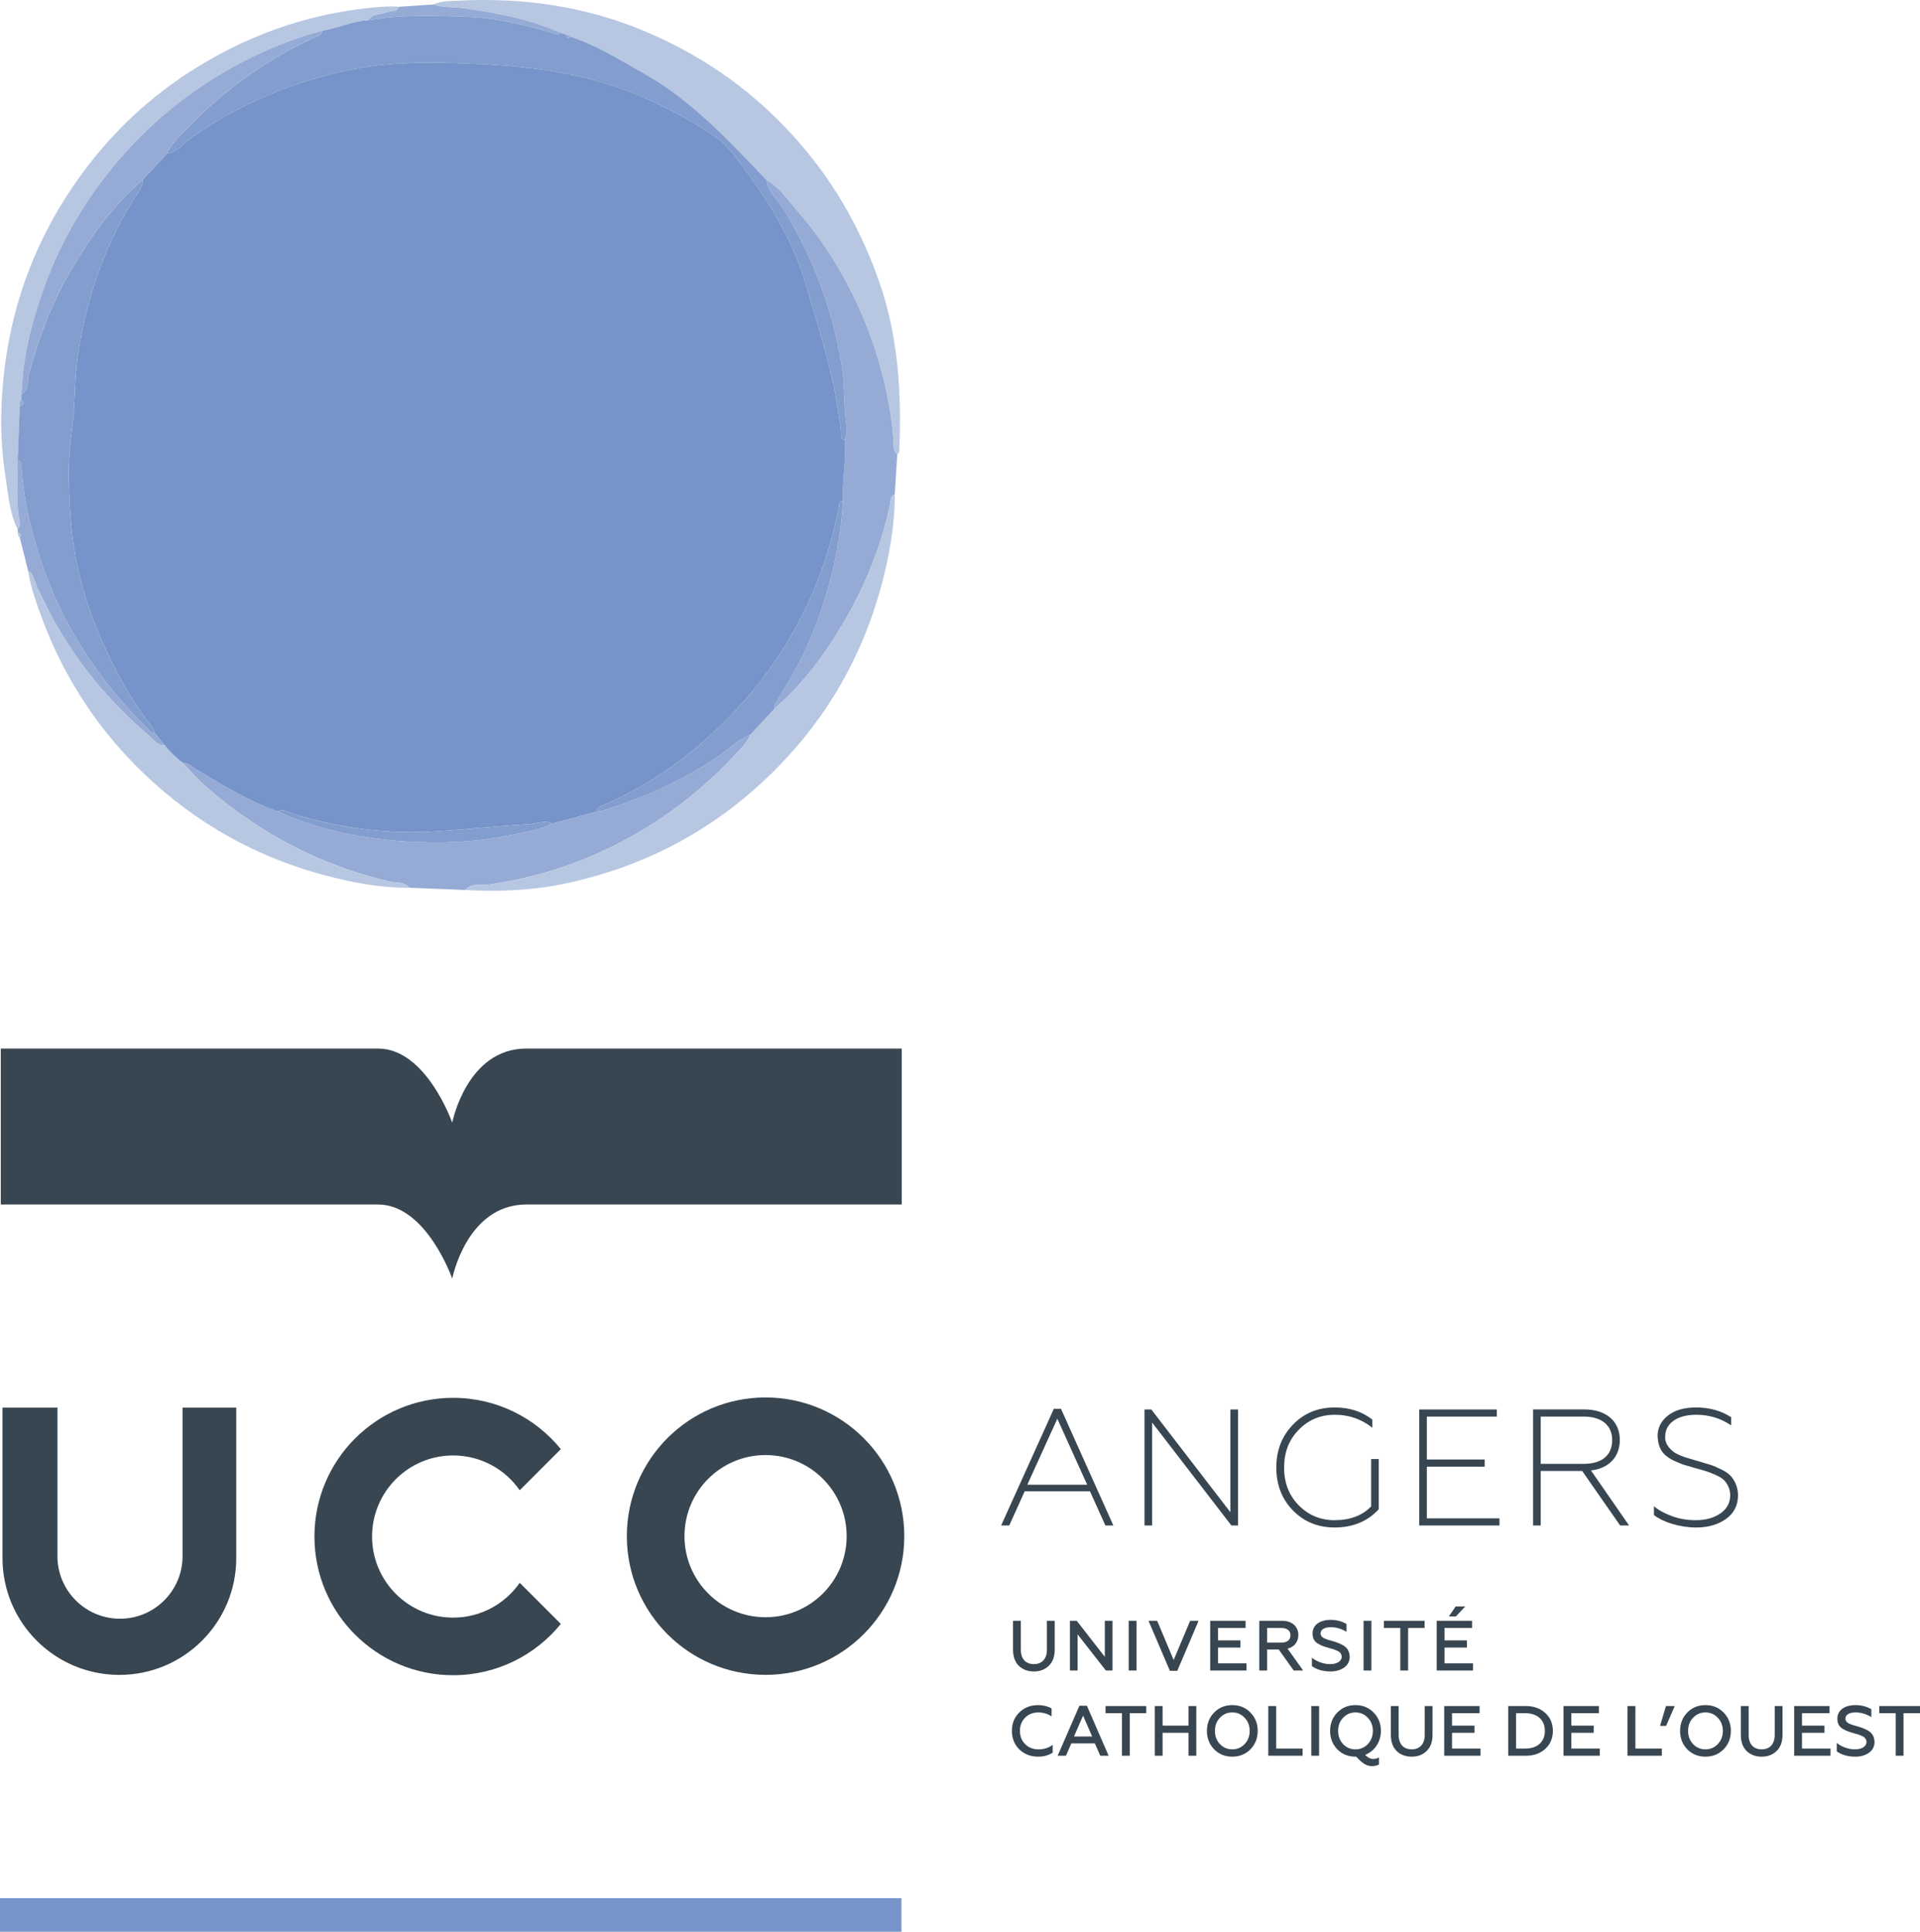 <svg xmlns="http://www.w3.org/2000/svg" viewBox="0 0 600 603.754"><path fill="#7694c9" d="M0 593.269h281.683v10.484H0z"/><path d="M428.558 522.116v-15.537h-2.44v15.537h2.44zm-83.303-4.284l-8.768-11.253h-2.13v15.537h2.397v-11.297l8.834 11.297h2.064v-15.537h-2.397v11.253zm60.477-6.836c0-1.31-.466-2.375-1.376-3.197-.91-.82-2.175-1.22-3.75-1.22h-7.081v15.537h2.442v-6.57h3.64l4.683 6.57h2.952l-4.883-6.837c2.13-.51 3.373-2.152 3.373-4.283zm-9.765 2.397v-4.572h4.483c1.775 0 2.818.843 2.818 2.264 0 1.487-1.043 2.308-2.818 2.308h-4.483zm41.628 8.723h2.442V508.82h5.149v-2.242h-12.718v2.242h5.127v13.295zm-21.914-1.998c-1.065 0-2.131-.2-3.196-.599-1.043-.4-1.886-.866-2.508-1.42v2.64c1.532 1.11 3.463 1.666 5.838 1.666 1.709 0 3.13-.422 4.261-1.244 1.132-.82 1.71-1.953 1.71-3.395-.09-1.754-.822-2.864-2.198-3.596-.976-.533-1.665-.799-2.841-1.155l-1.776-.51c-.378-.156-1.088-.377-1.376-.554-.533-.378-.91-.733-.91-1.4 0-1.153 1.043-1.975 3.174-1.975 1.71 0 3.352.49 4.928 1.443v-2.441c-1.443-.866-3.108-1.288-4.972-1.288-3.486 0-5.638 1.665-5.638 4.24 0 1.42.466 2.42 1.598 3.13.577.333 1.087.599 1.553.776.466.177 1.155.4 2.02.644l.311.089c1 .289 1.42.399 2.131.732.355.155.622.311.799.466.377.333.688.821.688 1.443 0 1.442-1.554 2.308-3.596 2.308zm-48.911-1.287l-5.15-12.252h-2.707l6.68 15.626h2.309l6.658-15.626h-2.641l-5.15 12.252zm-39.61-3.196c0 2.907-1.62 4.483-4.084 4.483s-4.062-1.576-4.062-4.483v-9.056h-2.442v8.967c0 2.197.6 3.884 1.798 5.082 1.222 1.178 2.775 1.777 4.706 1.777 1.93 0 3.484-.6 4.706-1.798 1.22-1.2 1.82-2.886 1.82-5.06v-8.968h-2.442v9.056zm28-9.056h-2.442v15.537h2.441v-15.537zm34.077 2.242v-2.242h-11.054v15.537h11.343v-2.242h-8.9v-4.928h7.013v-2.24h-7.014v-3.885h8.612zm59.726 13.295h11.343v-2.242h-8.9v-4.928h7.013v-2.24h-7.014v-3.885h8.612v-2.242h-11.054v15.537zm5.926-20.02l-2.108 3.106h2.197l2.908-3.107h-2.997zm56.172 31.12h-2.464v15.537h10.721v-2.242h-8.257v-13.295zm-173.753-.088l-6.791 15.625h2.596l1.665-3.861h7.369l1.686 3.861h2.62l-6.792-15.625h-2.353zm-1.687 9.61l2.841-6.525 2.842 6.525h-5.683zm9.86-7.28h5.126v13.295h2.442v-13.295h5.15v-2.242H345.48v2.242zm173.285 3.973h1.888l2.707-6.215h-2.752l-1.843 6.215zm-198.398 5.704c-1.088-1.087-1.642-2.485-1.642-4.15s.533-3.041 1.62-4.129c1.088-1.087 2.464-1.642 4.085-1.642 1.53 0 2.93.4 4.194 1.22v-2.463c-1.22-.688-2.62-1.043-4.217-1.043-2.353 0-4.306.754-5.86 2.286-1.553 1.51-2.33 3.44-2.33 5.77 0 2.332.777 4.262 2.33 5.794 1.576 1.51 3.53 2.264 5.86 2.264 1.753 0 3.263-.422 4.55-1.243v-2.464c-1.199.955-2.685 1.42-4.439 1.42-1.665 0-3.04-.532-4.151-1.62zm234.229-2.863c0 2.907-1.62 4.484-4.084 4.484-2.464 0-4.062-1.577-4.062-4.484v-9.056h-2.442v8.968c0 2.196.6 3.884 1.798 5.082 1.221 1.177 2.775 1.776 4.706 1.776s3.485-.599 4.706-1.798c1.22-1.199 1.82-2.885 1.82-5.06v-8.968h-2.442v9.056zm32.685-9.056v2.242h5.127v13.295h2.442v-13.295H600v-2.242h-12.718zm-3.69 7.591c-.975-.532-1.664-.798-2.84-1.154l-1.776-.51c-.378-.156-1.088-.378-1.377-.555-.531-.377-.909-.733-.909-1.399 0-1.153 1.043-1.975 3.174-1.975 1.71 0 3.352.489 4.928 1.442v-2.44c-1.443-.867-3.108-1.288-4.972-1.288-3.485 0-5.638 1.664-5.638 4.24 0 1.42.466 2.419 1.598 3.13.577.332 1.087.598 1.553.775.466.178 1.155.4 2.02.645l.311.088c1 .289 1.42.4 2.131.732.355.156.622.312.799.466.377.333.688.822.688 1.444 0 1.442-1.554 2.308-3.596 2.308-1.065 0-2.13-.2-3.196-.6-1.043-.4-1.886-.865-2.508-1.42v2.641c1.532 1.11 3.463 1.665 5.838 1.665 1.71 0 3.13-.422 4.261-1.243 1.132-.82 1.71-1.954 1.71-3.396-.09-1.753-.822-2.864-2.198-3.596zm-50.641-7.88c-2.286 0-4.173.778-5.682 2.331-1.488 1.532-2.242 3.44-2.242 5.727 0 2.286.754 4.194 2.242 5.749 1.51 1.53 3.396 2.308 5.682 2.308 2.286 0 4.172-.777 5.682-2.308 1.51-1.555 2.264-3.463 2.264-5.75 0-2.286-.755-4.194-2.264-5.726-1.51-1.553-3.396-2.33-5.682-2.33zm3.862 12.186c-1.044 1.088-2.331 1.643-3.862 1.643-1.532 0-2.82-.555-3.863-1.643-1.043-1.11-1.553-2.486-1.553-4.128s.51-3.019 1.553-4.106c1.044-1.11 2.331-1.665 3.863-1.665 1.53 0 2.818.555 3.862 1.665 1.043 1.087 1.576 2.464 1.576 4.106s-.533 3.018-1.576 4.128zm-127.036 3.64h2.441v-15.537h-2.441v15.537zm-38.368-9.41h-8.102v-6.127h-2.442v15.537h2.442v-7.17h8.102v7.17h2.44v-15.537h-2.44v6.127zm82.35 2.24h7.014v-2.24h-7.014v-3.885h8.611v-2.242h-11.054v15.537h11.343v-2.242h-8.9v-4.927zm109.366 0h7.014v-2.24h-7.014v-3.885h8.612v-2.242h-11.054v15.537h11.343v-2.242h-8.9v-4.927zm-132.95 3.996c.911-1.353 1.355-2.885 1.355-4.594 0-2.287-.754-4.195-2.263-5.727-1.51-1.553-3.397-2.33-5.683-2.33s-4.173.777-5.682 2.33c-1.487 1.532-2.242 3.44-2.242 5.727 0 2.286.755 4.194 2.242 5.749 1.51 1.53 3.396 2.308 5.682 2.308h.244c1.776 1.975 3.174 2.953 4.883 2.953.822 0 1.576-.156 2.22-.49v-2.241c-.51.333-1.132.488-1.843.488-.843 0-1.664-.421-2.485-1.265 1.486-.6 2.685-1.554 3.573-2.908zm-2.729-.466c-1.043 1.088-2.33 1.643-3.862 1.643-1.531 0-2.819-.555-3.862-1.643-1.043-1.11-1.554-2.486-1.554-4.128s.51-3.019 1.554-4.106c1.043-1.11 2.33-1.665 3.862-1.665 1.531 0 2.819.555 3.862 1.665 1.043 1.087 1.576 2.464 1.576 4.106s-.533 3.018-1.576 4.128zm-28.638-11.897h-2.464v15.537h10.721v-2.242h-8.257v-13.295zm46.422 9.056c0 2.907-1.62 4.484-4.084 4.484s-4.062-1.577-4.062-4.484v-9.056h-2.442v8.968c0 2.196.6 3.884 1.798 5.082 1.222 1.177 2.775 1.776 4.706 1.776 1.93 0 3.484-.599 4.706-1.798 1.22-1.199 1.82-2.885 1.82-5.06v-8.968h-2.442v9.056zm-60.144-9.344c-2.286 0-4.173.777-5.682 2.33-1.488 1.532-2.242 3.44-2.242 5.727 0 2.286.754 4.194 2.242 5.749 1.51 1.53 3.396 2.308 5.682 2.308 2.286 0 4.172-.777 5.682-2.308 1.51-1.555 2.264-3.463 2.264-5.75 0-2.286-.755-4.194-2.264-5.726-1.51-1.553-3.396-2.33-5.682-2.33zm3.862 12.185c-1.044 1.088-2.331 1.643-3.862 1.643-1.532 0-2.82-.555-3.863-1.643-1.043-1.11-1.553-2.486-1.553-4.128s.51-3.019 1.553-4.106c1.044-1.11 2.331-1.665 3.863-1.665 1.53 0 2.818.555 3.862 1.665 1.043 1.087 1.576 2.464 1.576 4.106s-.533 3.018-1.576 4.128zm102.087-3.53h7.014v-2.24h-7.014v-3.885h8.612v-2.242h-11.054v15.537h11.343v-2.242h-8.9v-4.927zm-14.233-8.367h-5.482v15.537h5.482c2.508 0 4.529-.71 6.105-2.153 1.575-1.442 2.374-3.329 2.374-5.615 0-2.287-.799-4.15-2.374-5.594-1.576-1.442-3.597-2.175-6.105-2.175zm4.329 11.809c-1.088.999-2.62 1.486-4.55 1.486h-2.819v-11.053h2.819c1.93 0 3.462.488 4.55 1.487 1.088.999 1.642 2.33 1.642 4.04s-.554 3.04-1.642 4.04zM57.048 486.368c0 10.8-8.75 19.556-19.55 19.556s-19.55-8.756-19.55-19.556l.006-.14h-.006v-46.275H.779V486.7h.012l-.012.263c0 20.169 16.357 36.52 36.532 36.52 20.17 0 36.52-16.351 36.52-36.52l-.005-.263h.005v-46.748H57.048v46.415zm84.273-86.738s4.518-23.164 23.158-23.164h117.313v-48.744H164.479c-18.64 0-23.158 23.17-23.158 23.17s-8.08-23.17-23.187-23.17H.249v48.744h117.885c15.108 0 23.187 23.164 23.187 23.164zm97.917 37.14c-23.94 0-43.35 19.404-43.35 43.35 0 23.94 19.41 43.35 43.35 43.35s43.35-19.41 43.35-43.35c0-23.946-19.41-43.35-43.35-43.35zm0 68.69c-13.998 0-25.34-11.342-25.34-25.34 0-13.999 11.342-25.348 25.34-25.348s25.342 11.349 25.342 25.348c0 13.998-11.343 25.34-25.342 25.34zm-97.625-50.563c8.616 0 16.228 4.302 20.805 10.875l12.849-12.848c-7.951-9.784-20.07-16.036-33.654-16.036-23.94 0-43.35 19.41-43.35 43.35s19.41 43.344 43.35 43.344c13.584 0 25.703-6.252 33.654-16.03l-12.849-12.848c-4.577 6.573-12.189 10.88-20.805 10.88-13.999 0-25.341-11.353-25.341-25.346 0-13.999 11.342-25.341 25.34-25.341zm275.42 22.513c5.752 0 10.363-1.917 13.833-5.699v-15.698h-2.383v14.818c-2.745 2.849-6.58 4.3-11.45 4.3-4.404 0-8.134-1.555-11.19-4.663-3.057-3.109-4.56-7.046-4.56-11.761 0-4.767 1.503-8.705 4.56-11.814 3.056-3.16 6.838-4.714 11.346-4.714 4.352 0 8.238 1.347 11.657 4.042v-2.54c-3.213-2.538-7.15-3.782-11.813-3.782-5.13 0-9.481 1.761-12.952 5.336s-5.233 8.031-5.233 13.42c0 5.44 1.762 9.896 5.233 13.471 3.47 3.523 7.823 5.284 12.952 5.284zm28.854-19.014h18.082v-2.228h-18.082V442.75h21.864v-2.228h-24.248v36.268h25.078v-2.229h-22.694v-16.164zm51.29 1.192c5.75-.674 9.014-4.353 9.014-9.533 0-5.751-4.145-9.534-11.036-9.534h-16.061v36.268h2.384v-17.046h12.952l11.865 17.046h2.797l-11.915-17.201zm-15.7-2.073v-14.766h13.471c5.596 0 8.86 2.746 8.86 7.357 0 4.767-3.264 7.409-8.86 7.409h-13.47zm-140.855 8.601l4.818 10.673h2.487l-16.372-36.475h-2.228l-16.476 36.475h2.54l4.817-10.673h20.414zm-10.207-22.693l9.326 20.62h-18.704l9.378-20.62zm207.376 15.802c-1.243-.622-2.28-1.088-3.16-1.348l-3.523-1.087-1.089-.311-2.486-.725c-.57-.156-1.296-.415-2.228-.778-.881-.362-1.555-.674-2.02-.984-1.451-1.088-3.11-2.746-2.902-5.077 0-3.73 3.316-6.736 9.74-6.736 3.938 0 7.564 1.088 10.88 3.316v-2.54c-3.108-2.02-6.787-3.056-10.984-3.056-3.782 0-6.735.88-8.859 2.591-2.125 1.71-3.16 3.834-3.16 6.373.207 3.885 1.553 5.854 4.766 7.512 1.192.57 2.228.984 3.16 1.348l3.886 1.14c1.503.413 2.643.725 3.42.984.83.259 1.813.621 2.9 1.14 1.09.465 1.918.984 2.488 1.502 1.088 1.036 2.073 2.746 2.073 4.818 0 2.384-1.036 4.301-3.057 5.7s-4.56 2.124-7.72 2.124c-2.642 0-5.18-.415-7.513-1.296-2.331-.88-4.144-1.864-5.544-3.056v2.746c2.694 2.124 7.876 3.885 13.264 3.885 3.627 0 6.684-.88 9.222-2.642 2.539-1.813 3.783-4.3 3.783-7.461 0-2.694-1.192-4.922-2.487-6.217-.674-.674-1.606-1.296-2.85-1.865zm-177.745-14.611l24.765 32.175h2.073V440.52H384.5v32.122l-24.714-32.122h-2.125v36.268h2.384v-32.175z" fill="#384651"/><path d="M135.405 1.403C137.92.201 140.703.34 143.328.206c20.149-1.03 39.688 1.74 58.398 9.652 18.986 8.03 35.216 19.736 48.64 35.416 10.992 12.84 19.042 27.276 24.53 43.229 5.796 16.843 6.844 34.217 6.158 51.813-.025.638-.055 1.267-.663 1.67-.851-.741-1.158-1.721-1.172-2.804-.067-5.135-.955-10.17-1.927-15.184-2.324-11.993-6.402-23.411-11.998-34.233-4.476-8.656-9.899-16.789-16.328-24.101-2.92-3.321-5.41-7.238-9.499-9.446-11.771-12.357-23.37-24.914-38.49-33.412-7.384-4.15-14.578-8.676-22.704-11.339-.266-.534-.738-.643-1.275-.619l-1.886-.635c-9.624-4.288-19.845-6.17-30.19-7.65-3.168-.453-6.431-.092-9.517-1.16z" fill="#b7c7e2"/><path d="M145.44 278.166l-17.562-.71c-1.656-2.018-4.163-1.453-6.278-1.96-14.914-3.582-28.886-9.398-41.673-17.845-8.296-5.481-16.22-11.503-22.711-19.168 1.752-.125 2.81 1.208 4.127 1.986 8.242 4.873 16.357 9.992 25.476 13.168 12.877 5.828 26.53 8.552 40.509 9.385 10.416.62 20.886.28 31.181-1.837 4.761-.979 9.637-1.593 14.09-3.755l13.868-3.792c.52-.053 1.066-.02 1.555-.172 12.774-3.984 24.895-9.331 36.059-16.818 3.45-2.313 6.355-5.452 10.347-6.954-1.095 2.675-3.216 4.587-5.113 6.62-12.017 12.88-26.07 22.97-42.127 30.21-11.027 4.971-22.552 8.205-34.539 9.99-2.364.353-5.249-.702-7.208 1.652zM239.467 56.217c4.088 2.209 6.579 6.126 9.499 9.447 6.43 7.312 11.852 15.445 16.328 24.1 5.596 10.823 9.674 22.24 11.998 34.234.972 5.014 1.86 10.049 1.927 15.184.014 1.083.32 2.063 1.172 2.804-.262 4.188-.524 8.377-.784 12.565-1.506.455-1.19 1.934-1.397 2.915-2.777 13.141-7.736 25.414-14.508 36.973-5.906 10.082-12.772 19.405-21.71 27.06-.111-1.005.348-1.765.882-2.593 4.662-7.227 8.704-14.788 11.79-22.826 4.894-12.748 7.997-25.903 8.746-39.573-.3-6.32 1.072-12.583.642-18.907.21-1.229.765-2.515.574-3.678-1.1-6.706-.555-13.508-1.69-20.254-2.88-17.145-8.807-33.021-17.828-47.858-1.92-3.158-5.014-5.672-5.64-9.593z" fill="#95abd5"/><path d="M241.992 221.498c8.938-7.654 15.804-16.977 21.71-27.059 6.772-11.56 11.731-23.832 14.508-36.973.207-.98-.109-2.46 1.397-2.915.02 9.05-1.485 17.907-3.701 26.629-6.46 25.426-19.569 46.943-38.99 64.481-17.333 15.653-37.646 25.724-60.5 30.53-10.207 2.146-20.571 2.547-30.975 1.976 1.96-2.355 4.844-1.3 7.208-1.653 11.987-1.785 23.512-5.019 34.539-9.99 16.058-7.24 30.11-17.33 42.127-30.21 1.897-2.033 4.018-3.945 5.113-6.62l7.564-8.196zM5.498 165.33c-2.513-4.937-2.858-10.427-3.694-15.73a114.27 114.27 0 0 1-1.378-20.66c.702-27.97 9.207-53.242 25.984-75.703 12.149-16.265 27.396-28.871 45.451-37.96 13.563-6.825 27.97-11.13 43.149-12.752 3.247-.347 6.451-.661 9.703-.408-.763 1.83-2.67 1.097-3.956 1.761-1.82.94-4.378.187-5.63 2.445-5.002.215-9.532 2.514-14.411 3.275a124.708 124.708 0 0 0-27.577 11.164c-16.016 8.834-29.549 20.47-40.663 34.984-8.296 10.833-14.747 22.683-19.204 35.533C9.706 101.56 7.047 112.11 6.737 123.1l-.02 1.881c-.75.48-.626 1.21-.548 1.926l-.664 16.974c.15 6.163-.62 12.348.516 18.494.177.955.418 2.11-.523 2.955zM57.216 238.482c6.492 7.666 14.415 13.688 22.711 19.169 12.787 8.447 26.759 14.263 41.673 17.845 2.115.507 4.622-.058 6.278 1.96-8.853.066-17.491-1.564-25.979-3.796-19.032-5.006-36.112-13.828-51.133-26.65-18.232-15.562-31.145-34.695-38.923-57.31-1.251-3.638-2.467-7.327-3.022-11.174.848.164 1.153.859 1.42 1.536 1.8 4.569 3.938 8.957 6.3 13.276 7.653 13.992 17.669 26.024 29.756 36.336 1.48 1.264 2.719 3.334 5.165 3.205 1.645 2.148 3.605 3.973 5.754 5.603z" fill="#b7c7e2"/><path d="M51.462 232.88c-2.446.128-3.684-1.942-5.165-3.206-12.087-10.312-22.103-22.344-29.756-36.336-2.362-4.319-4.5-8.707-6.3-13.276-.267-.677-.572-1.372-1.42-1.536-.892-3.556-1.786-7.11-2.68-10.666.882-.853.206-1.095-.518-1.318l-.125-1.211c.94-.845.7-2 .523-2.956-1.136-6.146-.366-12.33-.517-18.494 1.105.17 1.165.973 1.214 1.87.565 10.504 3.039 20.6 6.42 30.524 6.716 19.712 17.924 36.539 32.63 51.142.731.728 1.359 1.648 2.567 1.645l3.127 3.817zM115.128 6.323c1.251-2.258 3.808-1.505 5.629-2.445 1.286-.664 3.193.069 3.956-1.761l10.692-.714c3.086 1.068 6.349.707 9.518 1.16 10.344 1.48 20.565 3.362 30.19 7.65-.973 1.182-1.952.195-2.86-.064-8.55-2.443-17.233-4.566-26.094-4.885-10.334-.372-20.741-.78-31.031 1.059z" fill="#95abd5"/><path d="M5.623 166.542c.724.223 1.4.465.518 1.318-.552-.29-.665-.753-.518-1.318z" fill="#b7c7e2"/><path d="M115.128 6.323c10.29-1.84 20.697-1.43 31.031-1.06 8.86.32 17.544 2.443 26.095 4.886.907.26 1.886 1.246 2.858.064l1.887.635c.15.772.295 1.554 1.274.62 8.126 2.662 15.32 7.189 22.703 11.338 15.122 8.498 26.72 21.055 38.491 33.412.627 3.92 3.72 6.434 5.64 9.592 9.022 14.837 14.948 30.713 17.83 47.858 1.134 6.746.59 13.548 1.69 20.254.19 1.163-.365 2.449-.575 3.678-1.115-.126-1.293-.904-1.248-1.819.083-1.689-.35-3.313-.555-4.967-1.78-14.284-6.308-27.903-10.329-41.606-3.772-12.857-10.425-24.444-18.394-35.184-3.038-4.095-5.888-8.573-10.201-11.445-8.997-5.989-18.528-10.988-28.73-14.711-17.047-6.222-34.817-7.623-52.71-8.194-11.412-.364-22.783-.025-34.029 2.463C90.48 25.98 74.422 32.709 59.858 43.01c-2.495 1.765-4.398 4.525-7.73 5.017 1.213-2.968 3.665-5.014 5.757-7.239 11.335-12.051 24.51-21.622 39.5-28.684 1.235-.582 2.948-.717 3.33-2.507 4.88-.76 9.41-3.06 14.413-3.275z" fill="#829dce"/><path d="M178.273 11.467c-.98.935-1.124.153-1.274-.62.536-.023 1.008.086 1.274.62z" fill="#95abd5"/><path d="M52.127 48.029c3.333-.493 5.236-3.253 7.73-5.018 14.565-10.302 30.622-17.03 48-20.874 11.245-2.488 22.616-2.827 34.029-2.463 17.892.571 35.662 1.972 52.708 8.194 10.203 3.723 19.734 8.722 28.73 14.711 4.314 2.872 7.164 7.35 10.202 11.445 7.97 10.74 14.622 22.327 18.394 35.184 4.02 13.703 8.548 27.322 10.329 41.606.206 1.654.638 3.278.555 4.967-.045.915.133 1.693 1.248 1.82.43 6.323-.941 12.586-.642 18.906-1.37.145-1.117 1.229-1.293 2.131-4.478 22.926-14.376 43.298-29.836 60.722-12.137 13.678-26.43 24.758-43.345 32.158-.993.434-2.32.635-2.469 2.12L172.6 257.43c-2.434-1.21-4.872.037-7.262.171-9.462.532-18.902 1.603-28.348 2.224-15.319 1.007-30.44-.844-45.195-5.368-1.536-.47-3.134-1.755-4.975-.82-9.12-3.176-17.234-8.295-25.476-13.168-1.316-.778-2.375-2.11-4.127-1.986-2.15-1.631-4.11-3.456-5.754-5.604l-3.127-3.817c-.175-.481-.242-1.047-.542-1.431-7.256-9.286-12.75-19.562-17.26-30.41-4.727-11.375-7.65-23.279-8.486-35.464-.627-9.144-.958-18.44.43-27.623 1.125-7.439.675-14.971 1.762-22.451 2.564-17.639 8.047-34.116 17.441-49.299 1.172-1.893 3-3.607 2.878-6.156l7.57-8.2z" fill="#7694c9"/><path d="M186.467 253.638c.149-1.485 1.476-1.686 2.469-2.12 16.915-7.4 31.208-18.48 43.345-32.158 15.46-17.424 25.358-37.796 29.836-60.722.176-.902-.077-1.986 1.293-2.131-.749 13.67-3.852 26.825-8.746 39.573-3.086 8.038-7.128 15.599-11.79 22.826-.534.828-.993 1.588-.882 2.592l-7.564 8.196c-3.992 1.502-6.897 4.64-10.347 6.954-11.164 7.487-23.285 12.834-36.06 16.818-.488.152-1.034.119-1.554.172zM86.819 253.637c1.841-.935 3.439.35 4.975.82 14.755 4.524 29.876 6.375 45.195 5.368 9.446-.621 18.886-1.692 28.348-2.224 2.39-.134 4.828-1.382 7.262-.17-4.453 2.161-9.329 2.775-14.09 3.754-10.295 2.117-20.765 2.458-31.181 1.837-13.98-.833-27.632-3.557-40.51-9.385zM44.558 56.228c.122 2.549-1.706 4.263-2.878 6.156-9.394 15.183-14.877 31.66-17.44 49.299-1.088 7.48-.638 15.012-1.762 22.451-1.389 9.182-1.058 18.48-.431 27.623.835 12.185 3.759 24.09 8.486 35.463 4.51 10.85 10.004 21.125 17.26 30.41.3.385.367.95.542 1.432-1.208.003-1.836-.917-2.568-1.645-14.705-14.603-25.913-31.43-32.63-51.142-3.38-9.923-5.854-20.02-6.42-30.525-.048-.896-.108-1.7-1.213-1.87.222-5.657.444-11.315.664-16.973 1.26-.334 1.551-.945.55-1.926l.019-1.881c2.476-1.361 1.713-4.025 2.262-6.07 3.137-11.67 7.411-22.846 13.575-33.272 6.037-10.211 12.907-19.75 21.984-27.53z" fill="#829dce"/><path d="M44.558 56.228c-9.077 7.78-15.947 17.319-21.984 27.53C16.41 94.184 12.136 105.359 9 117.03c-.55 2.044.214 4.708-2.262 6.069.31-10.99 2.97-21.54 6.535-31.82C17.73 78.43 24.18 66.578 32.476 55.745c11.114-14.514 24.647-26.15 40.663-34.984a124.708 124.708 0 0 1 27.577-11.164c-.383 1.79-2.096 1.925-3.331 2.507-14.99 7.062-28.165 16.633-39.5 28.684-2.092 2.225-4.544 4.271-5.758 7.24l-7.57 8.2zM6.718 124.981c1.001.98.71 1.592-.55 1.926-.077-.716-.202-1.446.55-1.926z" fill="#95abd5"/></svg>